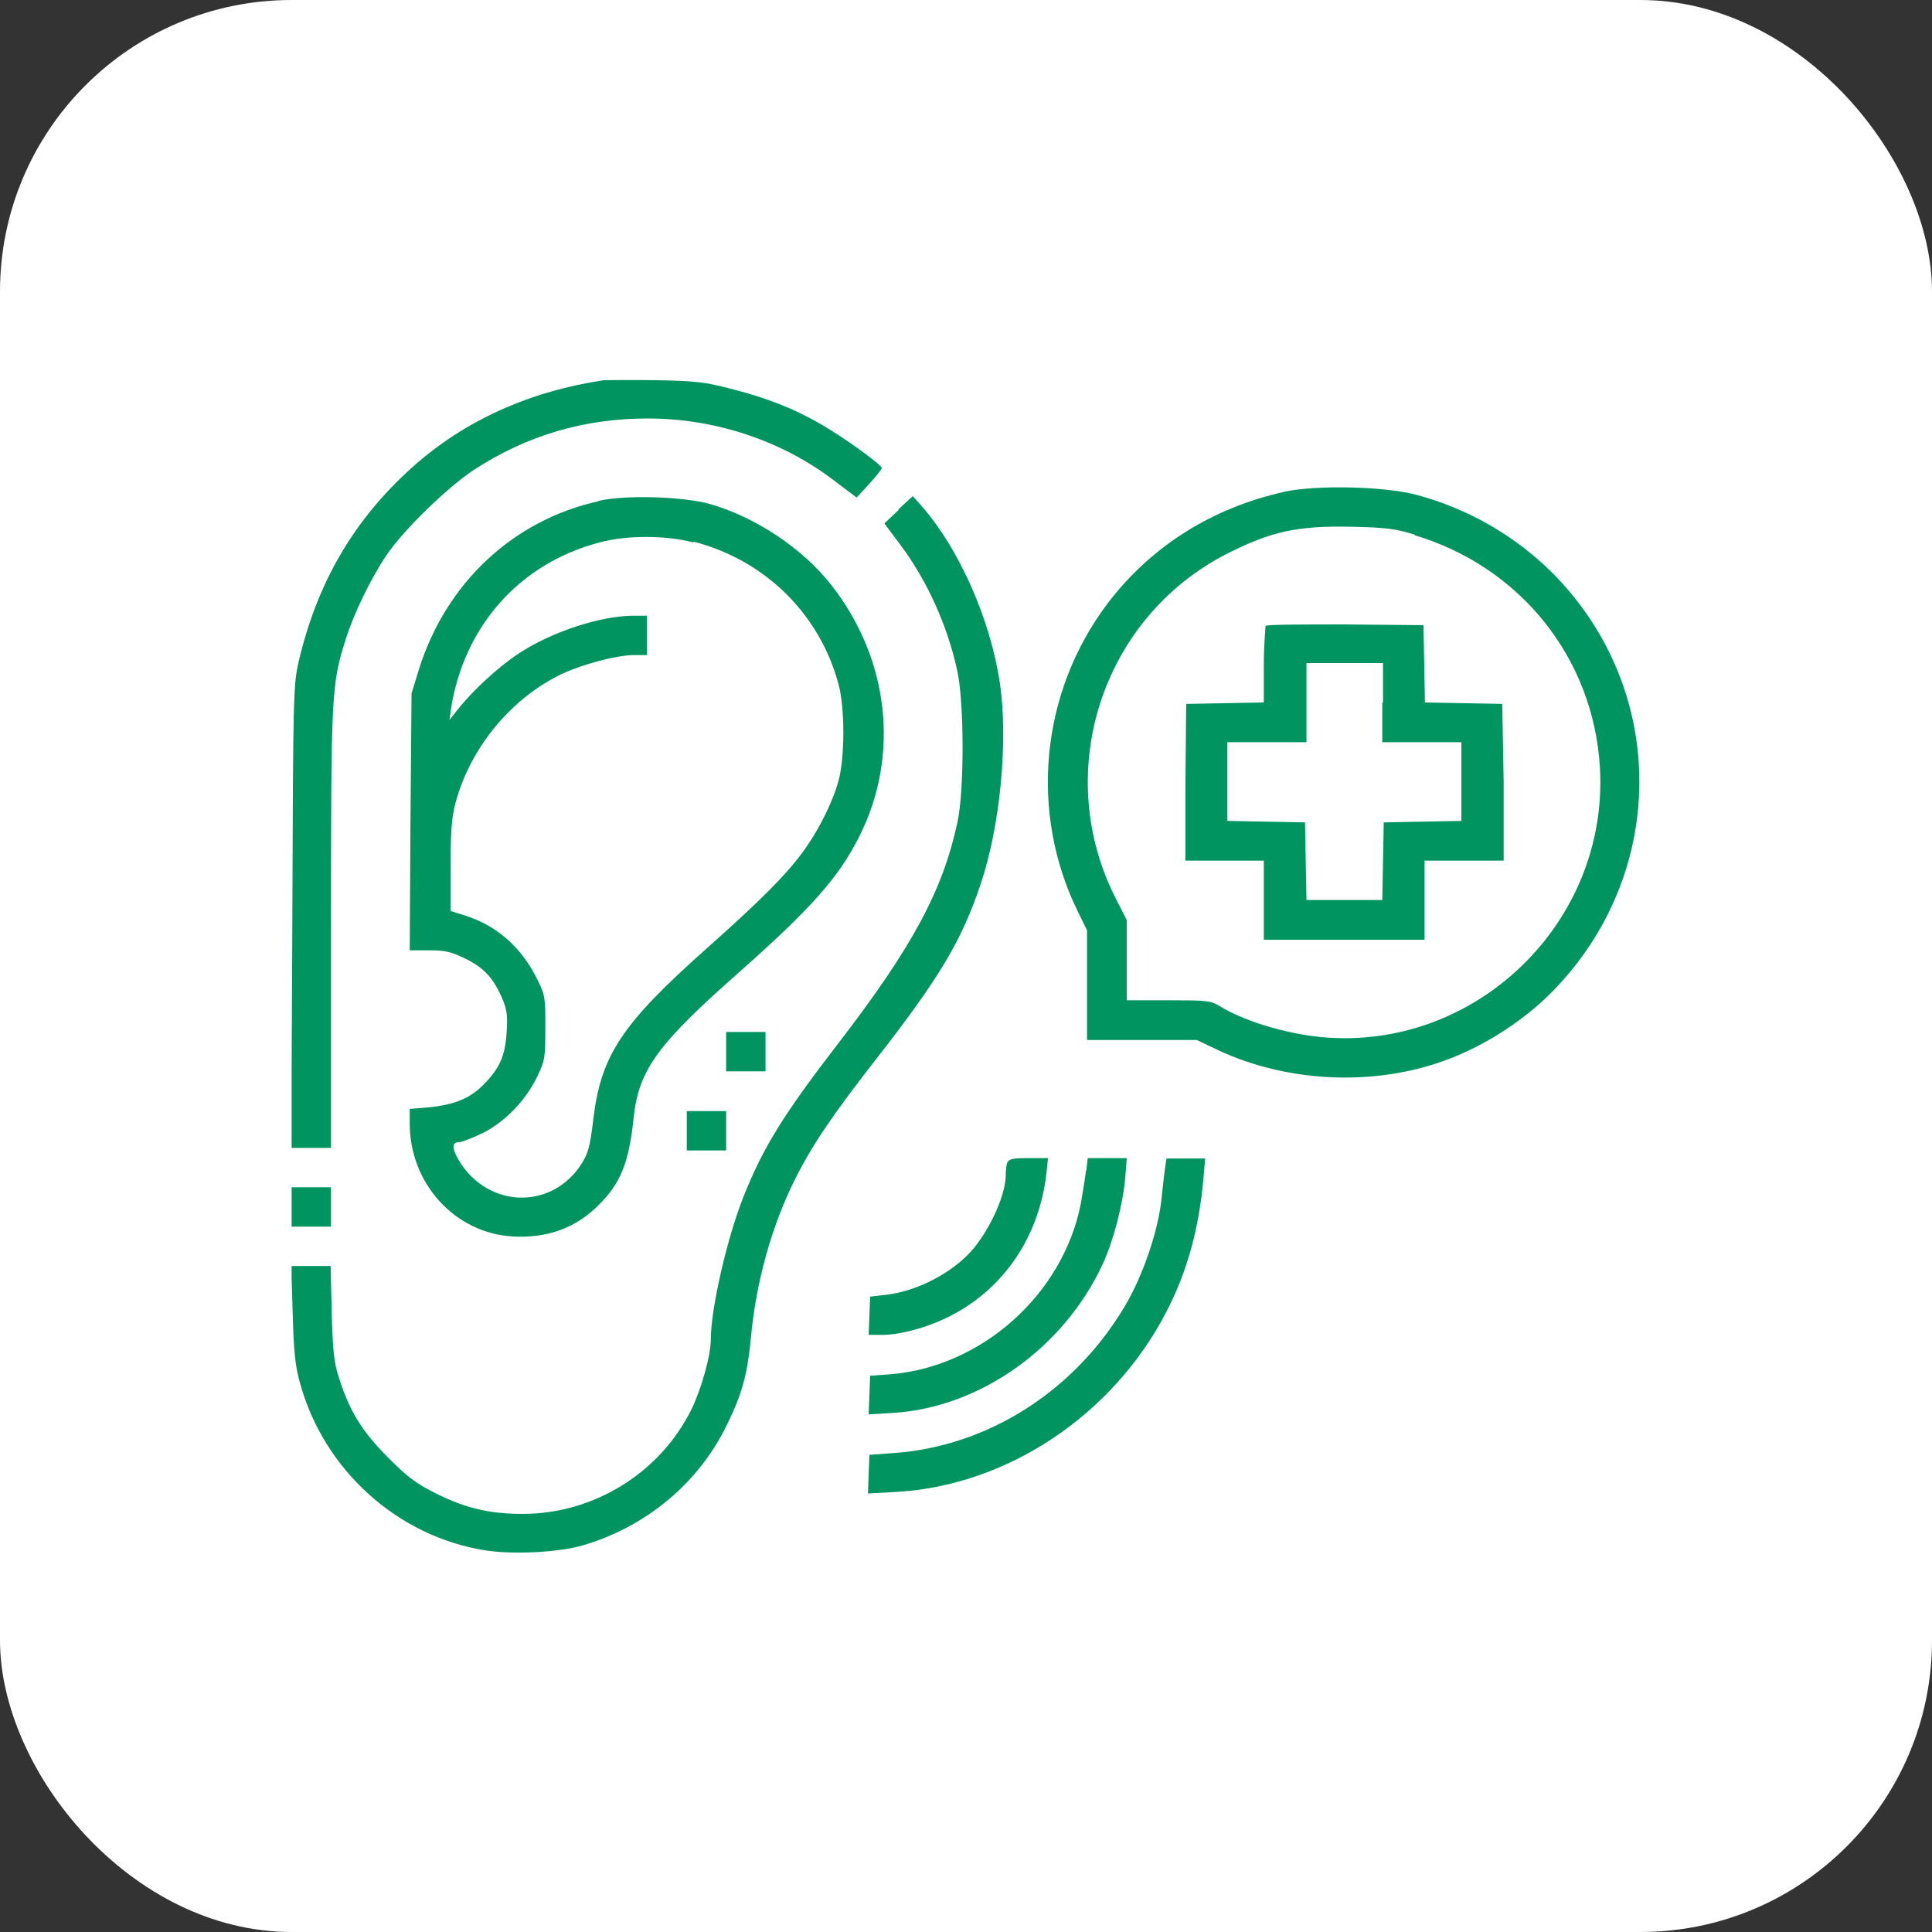 <?xml version="1.0" encoding="UTF-8"?> <svg xmlns="http://www.w3.org/2000/svg" xmlns:xlink="http://www.w3.org/1999/xlink" viewBox="0 0 53 53"><rect x="0" y="0" width="53" height="53" fill="#333333" stroke="none"/><defs><style>.e{fill:#fff;}.f{fill:#009460;}.g{clip-path:url(#d);}.h{fill:none;}</style><clipPath id="d"><rect class="h" x="8" y="8" width="37" height="37"></rect></clipPath></defs><g id="a"></g><g id="b"><g id="c"><rect class="e" width="53" height="53" rx="8" ry="8"></rect><g class="g"><g><path class="f" d="M16.56,10.43c-2.05,.31-3.82,1.11-5.24,2.38-1.61,1.44-2.62,3.17-3.13,5.35-.14,.63-.15,.87-.17,6.99l-.03,6.34h1.09v-5.98c0-6.48,.01-6.73,.4-7.96,.22-.71,.7-1.7,1.13-2.33,.45-.67,1.66-1.85,2.39-2.33,1.46-.95,3.03-1.41,4.77-1.41,1.85,0,3.69,.61,5.12,1.71l.61,.46,.35-.38c.19-.21,.34-.4,.34-.43,0-.09-1.03-.83-1.63-1.18-.79-.46-1.52-.74-2.49-.99-.73-.19-.98-.22-2.06-.24-.67-.01-1.32,0-1.45,0Z"></path><path class="f" d="M35.24,13.49c-1.99,.44-3.67,1.5-4.86,3.07-1.84,2.44-2.15,5.73-.81,8.45l.25,.51v3.01h3.01l.61,.29c1.94,.9,4.38,.99,6.36,.21,1.06-.41,2.18-1.16,2.93-1.98,3.04-3.25,2.98-8.18-.13-11.32-1.03-1.03-2.33-1.78-3.76-2.16-.88-.23-2.73-.27-3.61-.08Zm3.56,1.19c2.91,.87,4.91,3.37,5.09,6.37,.25,4.26-3.42,7.8-7.65,7.4-1-.1-2.12-.44-2.8-.86-.23-.14-.36-.15-1.39-.15h-1.14v-2.2l-.28-.55c-1.79-3.46-.43-7.73,3.03-9.5,1.21-.61,1.92-.77,3.4-.74,.95,.02,1.21,.05,1.76,.22Z"></path><path class="f" d="M34.72,17.16s-.05,.51-.05,1.08v1.03l-1.06,.02-1.07,.02-.02,2.15v2.15h2.15v2.17h4.41v-2.17h2.17v-2.15l-.04-2.15-1.06-.02-1.06-.02-.02-1.06-.02-1.06-2.14-.02c-1.17,0-2.15,0-2.18,.04Zm3.2,2.12v1.08h2.17v2.16l-1.06,.02-1.07,.02-.02,1.06-.02,1.07h-2.08l-.02-1.07-.02-1.06-1.06-.02-1.07-.02v-2.16h2.17v-2.17h2.1v1.08Z"></path><path class="f" d="M16.42,13.75c-2.35,.52-4.19,2.25-4.93,4.62l-.2,.65-.03,3.52-.02,3.53h.53c.45,0,.6,.04,.98,.22,.51,.25,.76,.51,1.01,1.06,.14,.33,.17,.47,.14,.94-.04,.67-.18,1-.64,1.47-.38,.38-.8,.55-1.53,.62l-.49,.04v.4c0,1.65,1.24,3.01,2.83,3.1,.93,.05,1.7-.22,2.33-.84,.62-.61,.85-1.16,.98-2.4,.14-1.33,.64-2.02,2.93-4.04,1.93-1.71,2.7-2.57,3.26-3.69,1.13-2.23,.82-4.9-.78-6.92-.78-.99-2.06-1.84-3.3-2.2-.73-.21-2.33-.26-3.07-.09Zm2.61,1.11c1.94,.5,3.45,1.97,3.97,3.9,.18,.64,.18,2.03,0,2.67-.17,.61-.56,1.38-.99,1.96-.49,.66-1.16,1.32-2.57,2.58-2.39,2.12-2.96,2.97-3.17,4.78-.08,.67-.13,.87-.3,1.15-.84,1.35-2.7,1.25-3.45-.19-.13-.26-.1-.38,.09-.38,.07,0,.36-.12,.64-.25,.62-.32,1.17-.89,1.49-1.55,.21-.44,.22-.52,.22-1.34s0-.89-.23-1.34c-.43-.87-1.11-1.46-1.96-1.73l-.41-.13v-1.25c0-.97,.04-1.37,.14-1.73,.41-1.52,1.55-2.88,2.93-3.53,.59-.27,1.5-.51,1.97-.51h.35v-1.08h-.36c-.92,0-2.28,.45-3.18,1.05-.53,.35-1.24,1-1.65,1.52l-.23,.29,.04-.29c.35-2.28,1.89-4.01,4.08-4.58,.74-.2,1.81-.2,2.57,0Z"></path><path class="f" d="M24.64,14l-.38,.36,.42,.56c.74,.98,1.31,2.23,1.58,3.48,.19,.85,.2,3.3,0,4.18-.4,1.85-1.23,3.4-3.27,6.05-1.48,1.92-2.06,2.85-2.59,4.19-.45,1.12-.9,3.08-.9,3.91,0,.46-.26,1.38-.54,1.95-.87,1.74-2.68,2.85-4.62,2.85-.9,0-1.55-.15-2.36-.55-.58-.29-.79-.45-1.34-1-.71-.72-1.05-1.26-1.34-2.18-.14-.42-.17-.73-.2-1.79l-.03-1.28h-1.08l.04,1.32c.03,1.05,.07,1.43,.2,1.89,.65,2.38,2.67,4.21,5.08,4.59,.74,.12,2.03,.06,2.69-.14,1.73-.51,3.17-1.71,3.94-3.3,.42-.86,.56-1.37,.66-2.4,.14-1.52,.57-3.07,1.22-4.36,.48-.95,1.03-1.76,2.28-3.36,1.68-2.16,2.29-3.18,2.81-4.74,.53-1.59,.75-3.9,.52-5.49-.26-1.74-1.11-3.68-2.15-4.86l-.24-.27-.38,.35Z"></path><path class="f" d="M19.92,28.85v.54h1.08v-1.08h-1.08v.54Z"></path><path class="f" d="M18.84,31.02v.54h1.08v-1.08h-1.08v.54Z"></path><path class="f" d="M27.63,31.89c-.02,.07-.04,.22-.04,.34,0,.51-.37,1.37-.85,1.98-.53,.66-1.54,1.21-2.44,1.31l-.43,.05-.02,.52-.02,.53h.35c.51,0,1.21-.19,1.79-.47,1.55-.75,2.55-2.22,2.74-4l.04-.38h-.53c-.42,0-.54,.02-.58,.12Z"></path><path class="f" d="M29.79,32.12c-.02,.2-.09,.59-.14,.9-.49,2.49-2.72,4.48-5.23,4.68l-.55,.04-.02,.53-.02,.53,.67-.04c2.39-.15,4.68-1.78,5.75-4.08,.3-.65,.56-1.67,.62-2.39l.04-.52h-1.07l-.04,.34Z"></path><path class="f" d="M31.96,32.04c-.02,.15-.06,.5-.09,.78-.08,.9-.51,2.18-1.03,3.04-1.38,2.31-3.74,3.81-6.3,4l-.69,.05-.02,.53-.02,.53,.74-.04c3.06-.16,5.98-2.1,7.45-4.95,.58-1.12,.9-2.31,1.02-3.72l.04-.48h-1.06l-.04,.27Z"></path><path class="f" d="M8,33.11v.54h1.08v-1.08h-1.08v.54Z"></path></g></g></g></g></svg> 